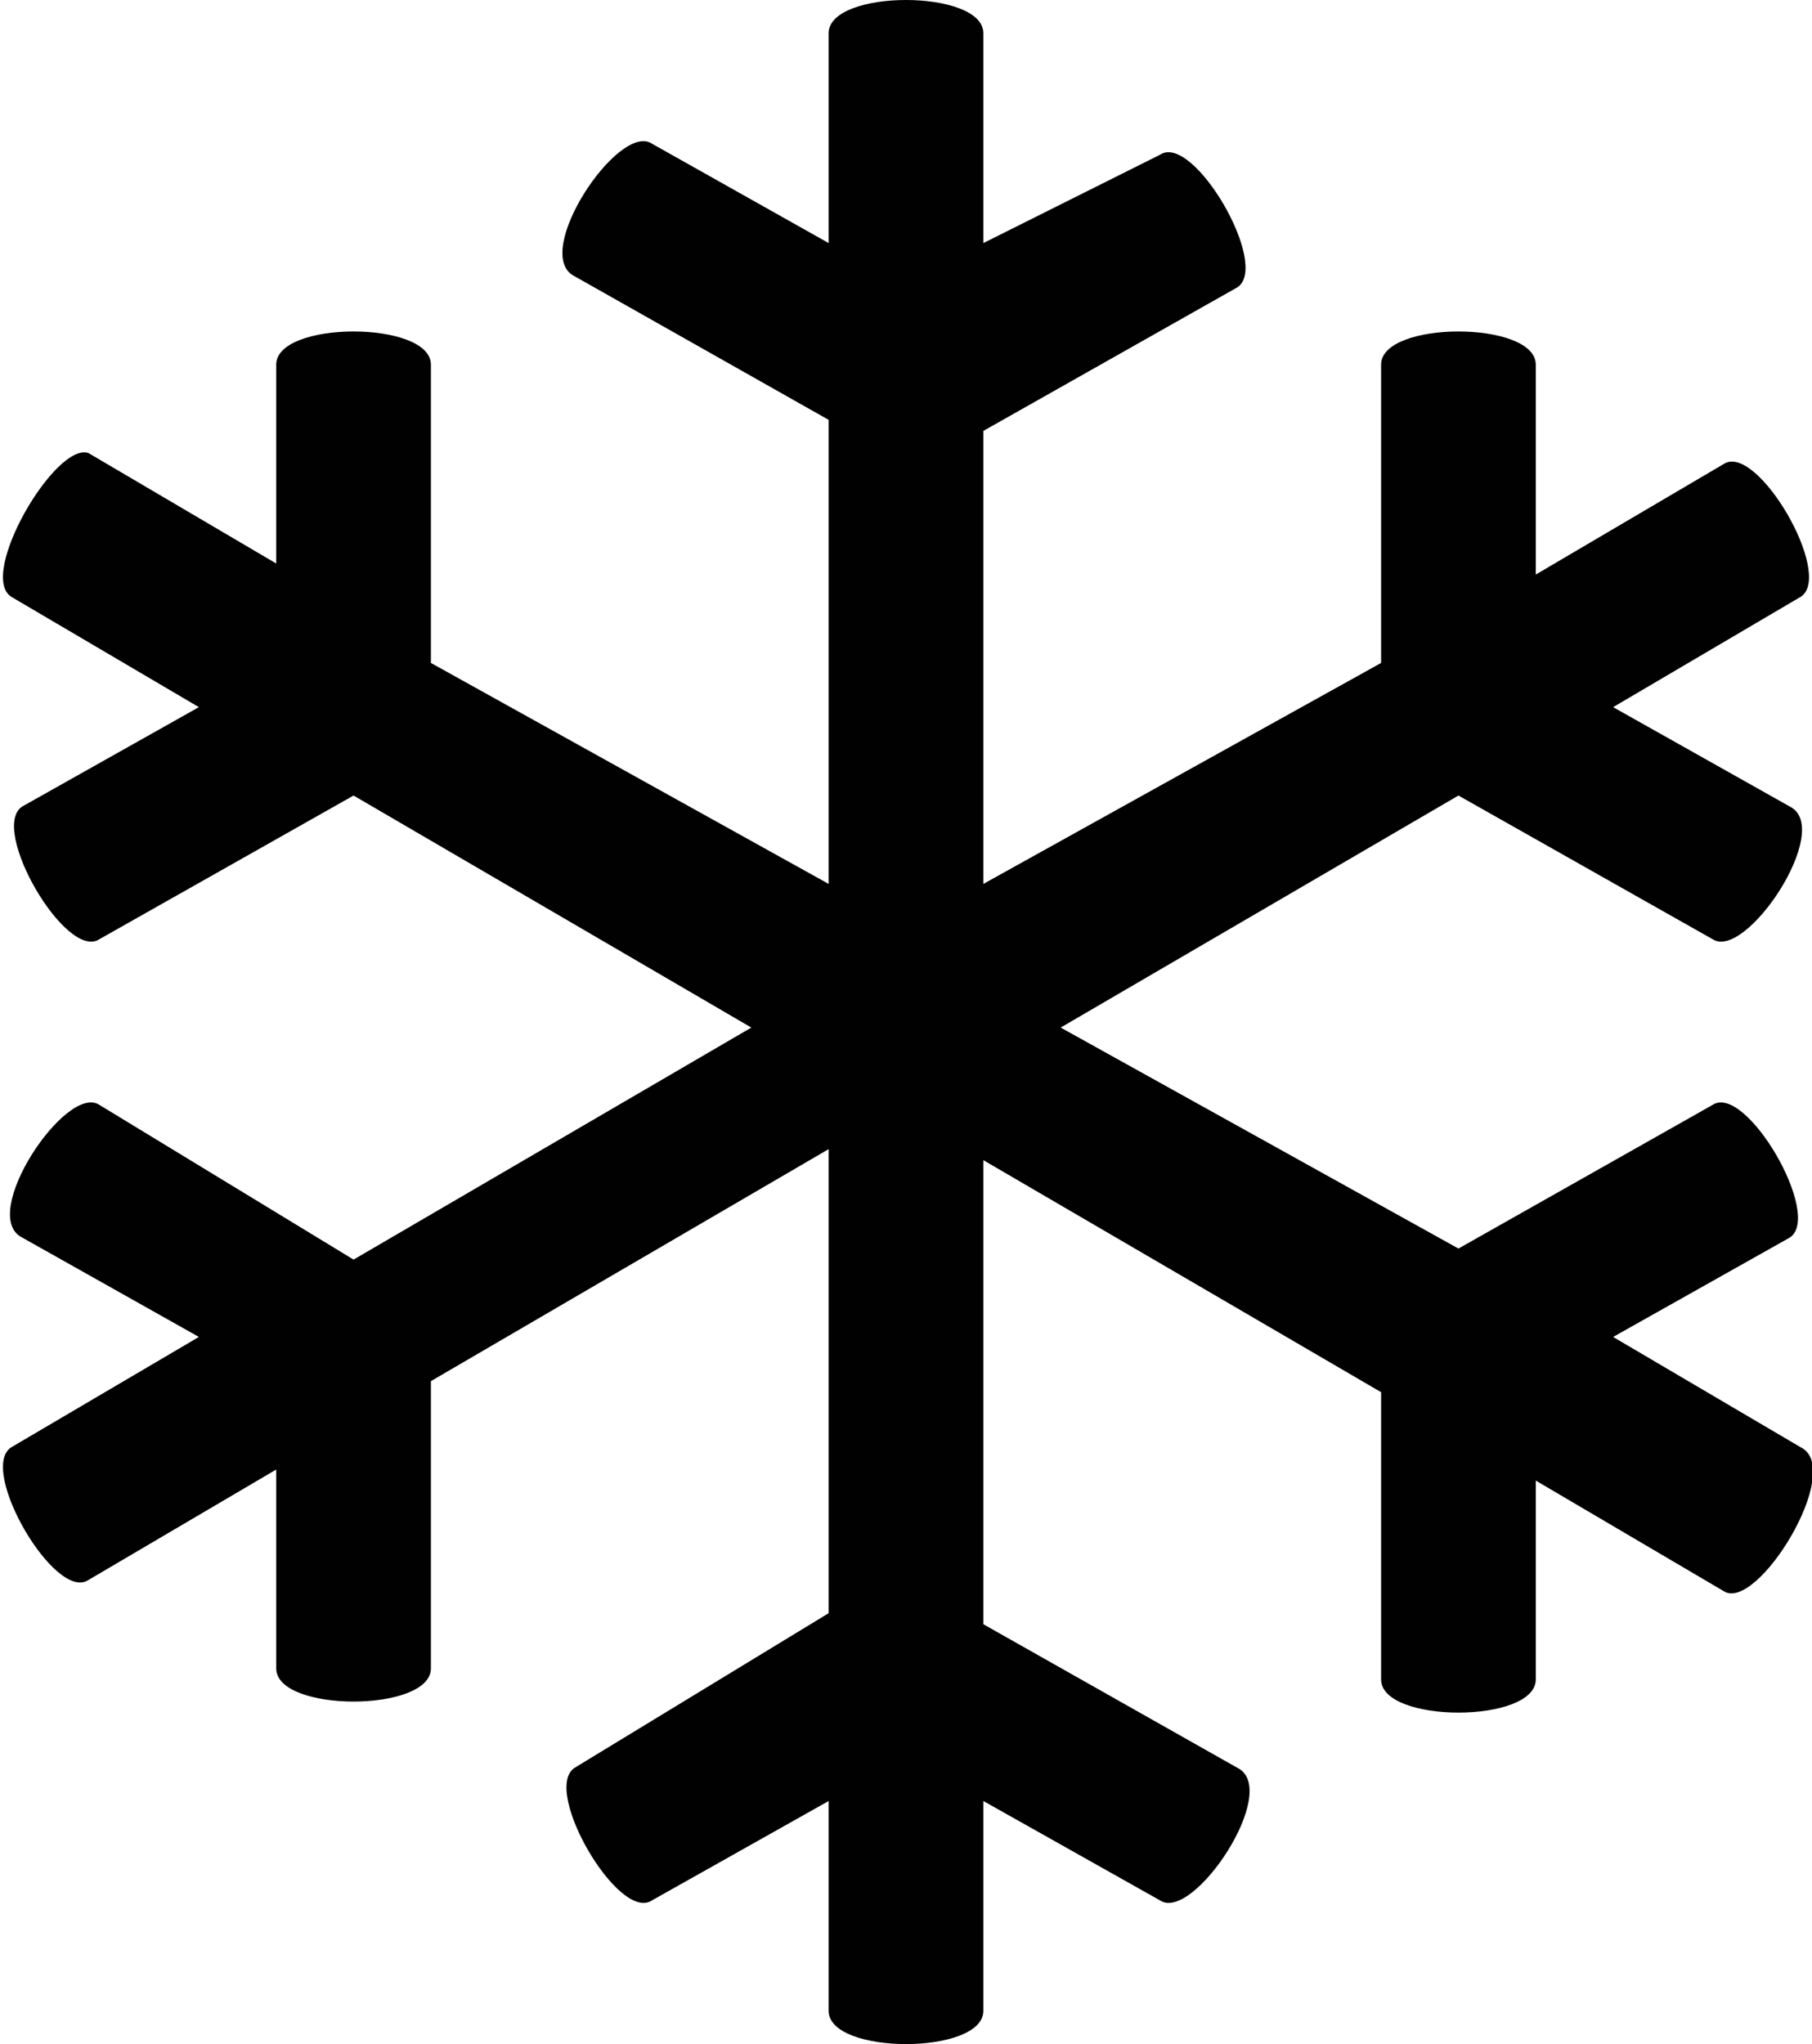 <?xml version="1.0" encoding="utf-8"?>
<!-- Generator: Adobe Illustrator 19.0.0, SVG Export Plug-In . SVG Version: 6.00 Build 0)  -->
<svg version="1.1" id="Layer_1" xmlns="http://www.w3.org/2000/svg" xmlns:xlink="http://www.w3.org/1999/xlink" x="0px" y="0px"
	 viewBox="0 0 16.4 18.5" style="enable-background:new 0 0 16.4 18.5;" xml:space="preserve">
<style type="text/css">
	.st0{fill:#010101;}
</style>
<path class="st0" d="M16.3,13.1l-1.7-1l1.6-0.9c0.3-0.2-0.4-1.4-0.7-1.2l-2.3,1.3L9.6,9.3l3.6-2.1l2.3,1.3c0.3,0.2,1.1-1,0.7-1.2
	l-1.6-0.9l1.7-1c0.3-0.2-0.4-1.4-0.7-1.2l-1.7,1V3.3c0-0.4-1.4-0.4-1.4,0V6L8.9,8V3.9l2.3-1.3c0.3-0.2-0.4-1.4-0.7-1.2L8.9,2.2V0.3
	c0-0.4-1.4-0.4-1.4,0v1.9L5.9,1.3c-0.3-0.2-1.1,1-0.7,1.2l2.3,1.3V8L3.9,6V3.3c0-0.4-1.4-0.4-1.4,0v1.8l-1.7-1
	C0.5,4-0.2,5.2,0.1,5.4l1.7,1L0.2,7.3c-0.3,0.2,0.4,1.4,0.7,1.2l2.3-1.3l3.6,2.1l-3.6,2.1L0.9,10c-0.3-0.2-1.1,1-0.7,1.2l1.6,0.9
	l-1.7,1c-0.3,0.2,0.4,1.4,0.7,1.2l1.7-1v1.8c0,0.4,1.4,0.4,1.4,0v-2.6l3.6-2.1v4.2L5.2,16c-0.3,0.2,0.4,1.4,0.7,1.2l1.6-0.9v1.9
	c0,0.4,1.4,0.4,1.4,0v-1.9l1.6,0.9c0.3,0.2,1.1-1,0.7-1.2l-2.3-1.3v-4.2l3.6,2.1v2.6c0,0.4,1.4,0.4,1.4,0v-1.8l1.7,1
	C15.9,14.6,16.7,13.3,16.3,13.1z"/>
</svg>
